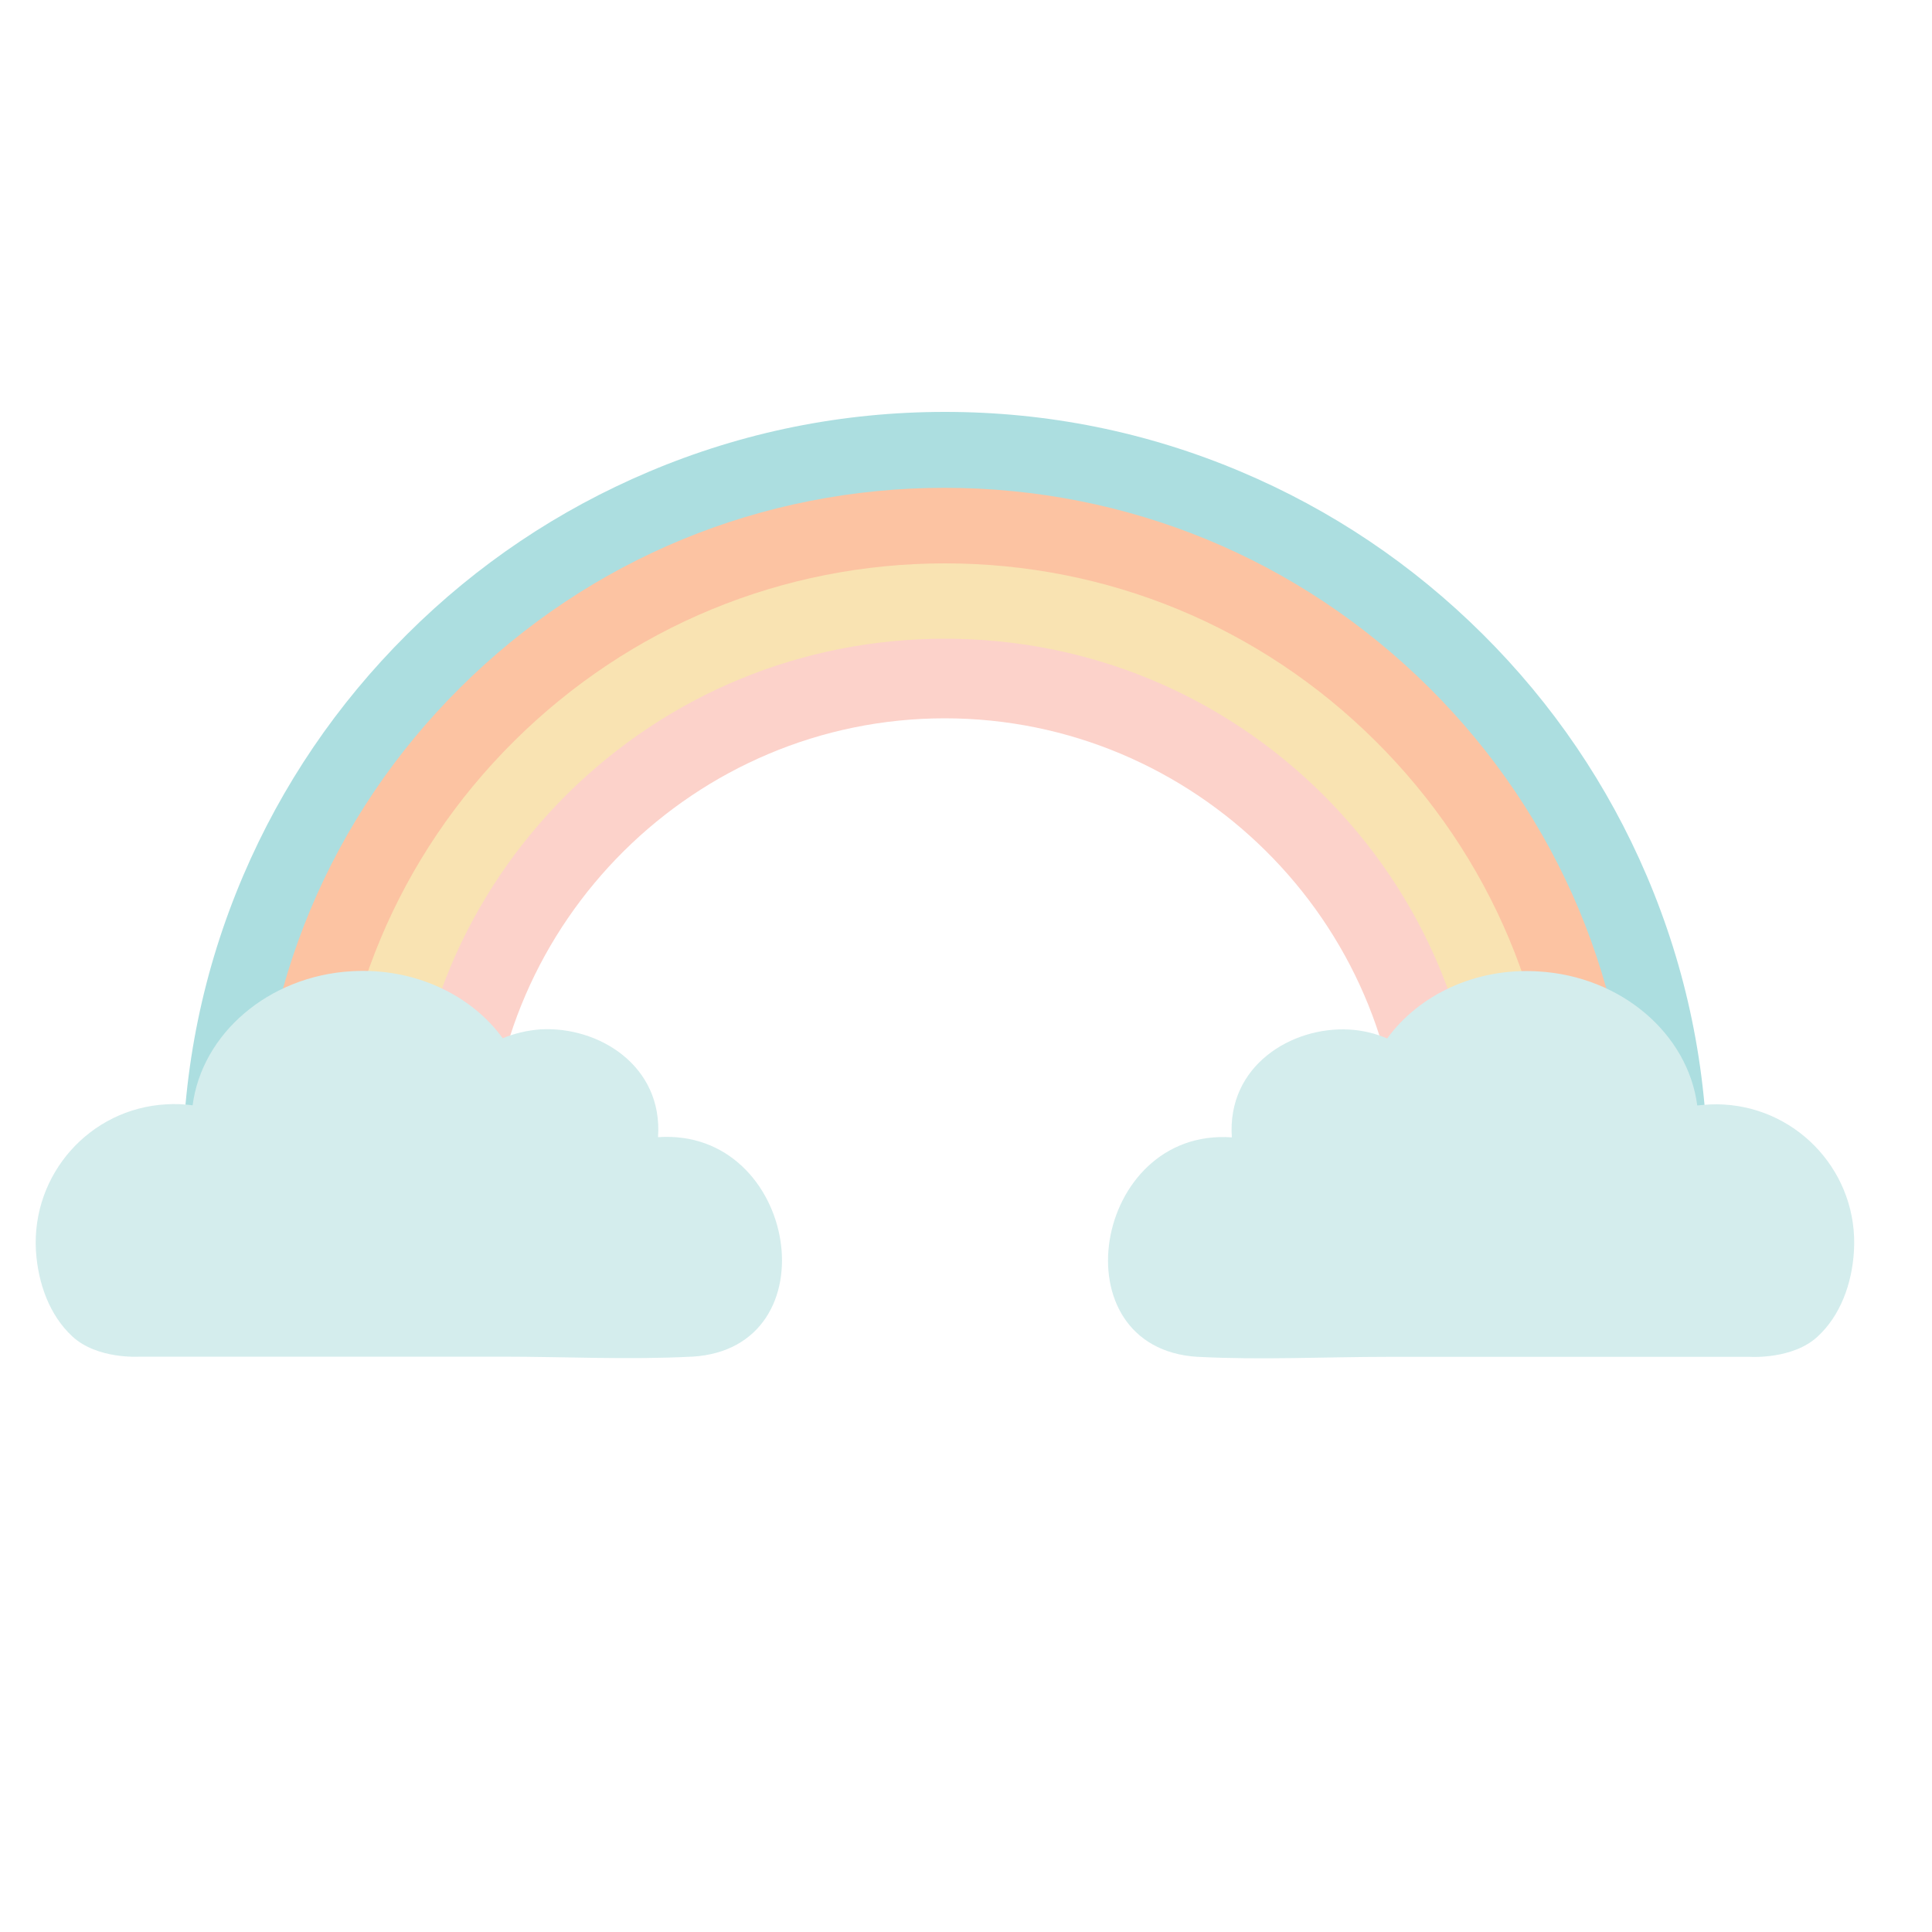 <?xml version="1.0" encoding="utf-8"?>
<!-- Generator: Adobe Illustrator 19.1.0, SVG Export Plug-In . SVG Version: 6.00 Build 0)  -->
<svg version="1.1" id="Layer_1" xmlns="http://www.w3.org/2000/svg" xmlns:xlink="http://www.w3.org/1999/xlink" x="0px" y="0px"
	 width="1000px" height="1000px" viewBox="0 0 1000 1000" style="enable-background:new 0 0 1000 1000;" xml:space="preserve">
<style type="text/css">
	.st0{fill:#ACDEE0;}
	.st1{fill:#FCC3A2;}
	.st2{fill:#F9E3B2;}
	.st3{fill:#FCD2CA;}
	.st4{fill:#D4EDED;}
</style>
<g>
	<g>
		<path class="st0" d="M883.9,606.2c-0.3-53.1-10.9-104.5-31.6-153c-20-46.8-48.5-88.8-84.8-124.9c-36.3-36.1-78.4-64.4-125.3-84.2
			c-48.5-20.5-100-30.9-153.1-30.9c-53.1,0-104.6,10.4-153.1,30.9c-46.9,19.8-89.1,48.1-125.3,84.2c-36.3,36.1-64.8,78.1-84.8,124.9
			c-20.7,48.5-31.3,99.9-31.5,153l0,1h41.1l0-1c1.1-193.9,159.8-351.7,353.7-351.7c193.9,0,352.6,157.8,353.7,351.7l0,1h41.1
			L883.9,606.2z"/>
		<path class="st1" d="M844.6,606.2c-0.5-94.8-37.8-183.7-105-250.4c-67.1-66.6-156.1-103.3-250.7-103.3
			c-94.6,0-183.6,36.7-250.7,103.4c-67.1,66.7-104.4,155.6-104.9,250.3l0,1h41.1l0-1c1.1-172.4,142.2-312.6,314.5-312.6
			c172.4,0,313.5,140.2,314.6,312.6l0,1h41.1L844.6,606.2z"/>
		<path class="st2" d="M805.6,606.2c-0.6-84.1-33.8-163.1-93.5-222.5c-59.7-59.4-138.9-92.1-223-92.1c-84.1,0-163.3,32.7-223.1,92.1
			c-59.8,59.4-92.9,138.4-93.4,222.5l0,1h41.1l0-1c1.1-150.8,124.6-273.5,275.4-273.5c150.8,0,274.3,122.7,275.4,273.5l0,1h41.1
			L805.6,606.2z"/>
		<path class="st3" d="M766.3,606.1c-0.4-73.8-29.5-143.1-81.7-195c-52.3-51.9-121.7-80.5-195.5-80.5c-73.8,0-143.2,28.6-195.5,80.4
			c-52.3,51.9-81.4,121.2-81.9,195.1l0,1h41.1l0-1c1.1-129.2,107.1-234.3,236.2-234.3c129.3,0,235.3,105.1,236.2,234.3l0,1h41.1
			L766.3,606.1z"/>
	</g>
	<g>
		<path class="st4" d="M358.4,702.2c-0.2,0-0.3,0-0.4,0c-32.5,1.7-65.8,0-98.4,0c-62.4,0-125,0-187.4,0c0,0-21.9,1.5-34.8-10.5
			c-11.7-10.9-17.7-27.2-18.8-44.3c-2.3-39.6,27.9-73.6,67.4-75.8c4.7-0.3,9.2-0.1,13.7,0.5c4.8-36.9,39.1-66.9,82.3-69.4
			c32.5-1.9,61.9,12.2,78.2,34.7c6-2.5,12.7-4.1,19.6-4.6c29.8-1.7,63.4,18.6,60.8,55.8C412.8,583.6,431.3,697.8,358.4,702.2z"/>
		<path class="st4" d="M637.6,588.7c-2.6-37.2,31.1-57.5,60.8-55.8c7,0.4,13.5,2,19.6,4.6c16.4-22.5,45.6-36.7,78.2-34.7
			c43.2,2.5,77.5,32.5,82.3,69.4c4.5-0.5,9.1-0.8,13.7-0.5c39.5,2.3,69.8,36.2,67.4,75.8c-1,17.1-7.1,33.5-18.8,44.3
			C928,703.7,906,702.3,906,702.3c-62.4,0-125,0-187.4,0c-32.6,0-65.8,1.7-98.4,0c-0.2,0-0.3,0-0.4,0
			C546.9,697.8,565.6,583.6,637.6,588.7z"/>
	</g>
</g>
</svg>
